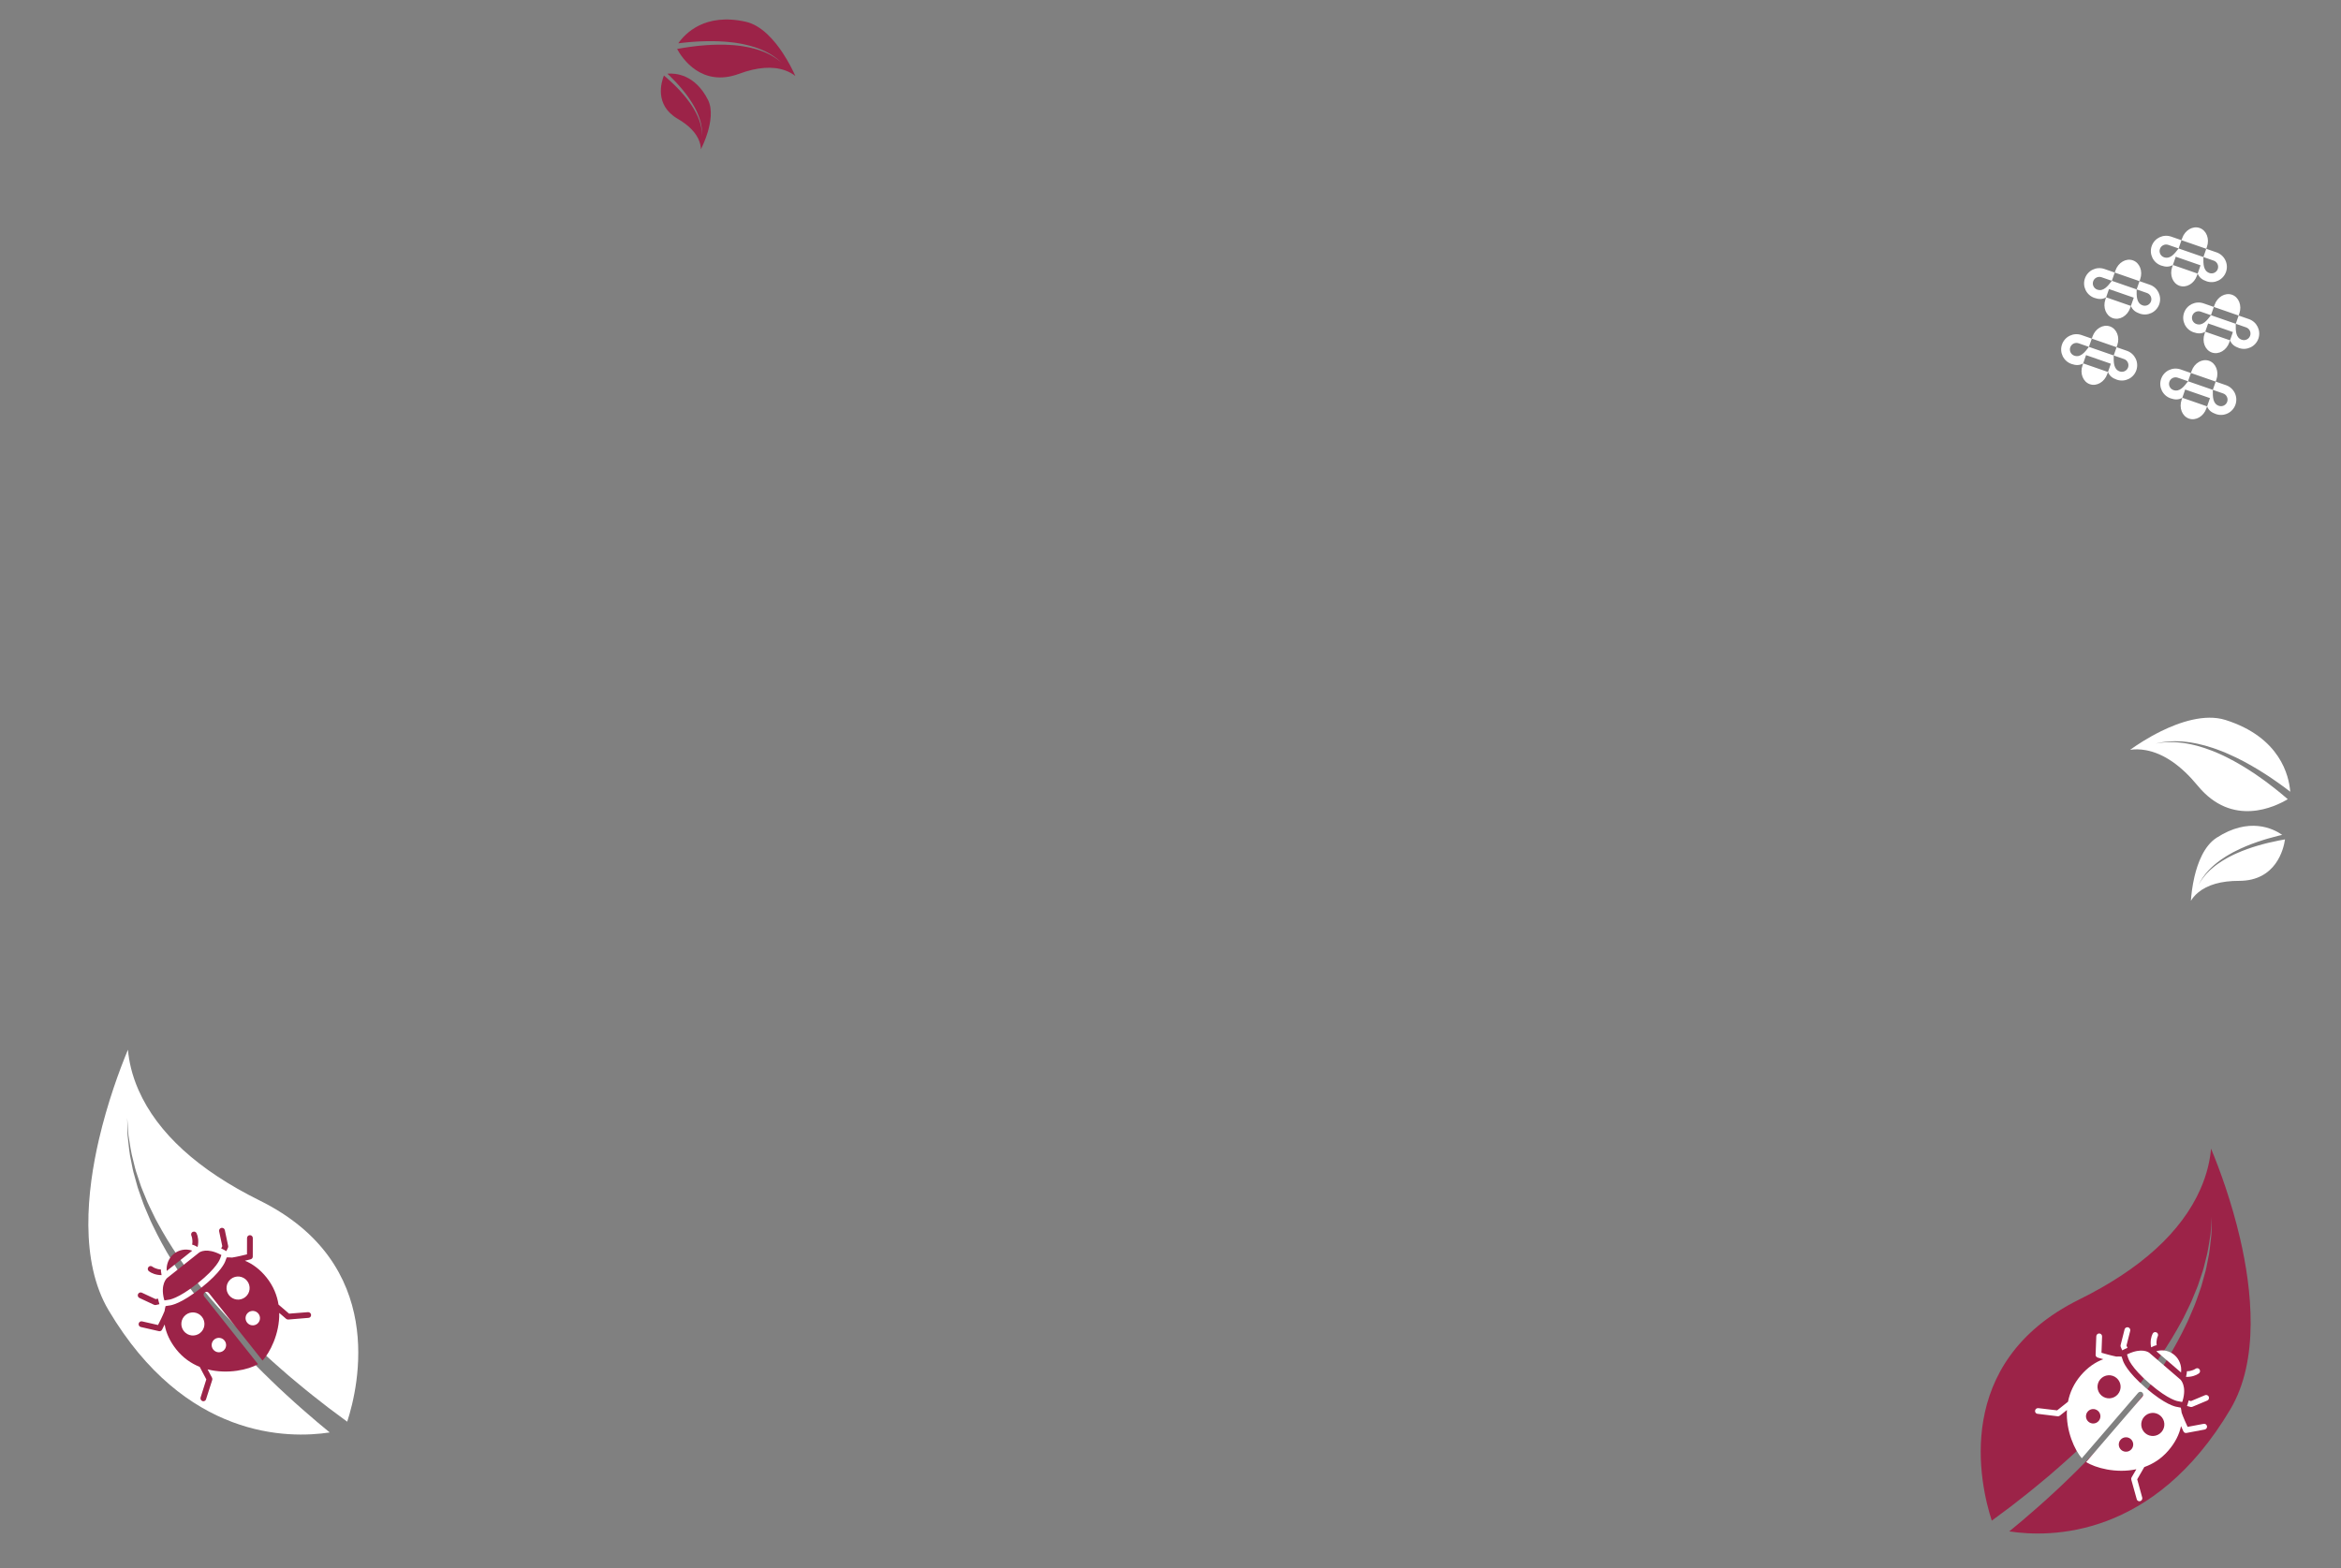<svg xmlns="http://www.w3.org/2000/svg" width="1088" height="729" viewBox="0 0 1088 729" fill="none"><rect x="0" y="0" width="1088" height="729" fill="#808080" stroke="none"/><path d="M1024.05 119.504L1022.72 123.343L1011.2 119.346L1012.53 115.507L1024.05 119.504ZM1021.05 128.142L1021.38 127.182L1009.87 123.185L1009.53 124.145C1008.25 127.85 1009.79 131.76 1012.96 132.862C1016.14 133.964 1019.77 131.847 1021.05 128.142ZM1025.38 115.665L1025.71 114.705C1027 111.001 1025.46 107.09 1022.29 105.989C1019.11 104.887 1015.48 107.004 1014.2 110.709L1013.86 111.668L1025.38 115.665ZM1009.87 123.185L1013.86 111.668L1009.07 110.003C1005.36 108.717 1001.3 110.685 1000.02 114.39C998.73 118.095 1000.7 122.154 1004.4 123.44C1006.4 124.132 1008.14 124.206 1009.87 123.185ZM1003.85 115.722C1004.41 114.135 1006.15 113.291 1007.73 113.842L1012.53 115.507C1010.62 118.017 1008.61 120.6 1005.73 119.601C1004.15 119.05 1003.3 117.31 1003.85 115.722ZM1021.38 127.182L1025.38 115.665L1030.18 117.33C1033.88 118.616 1035.85 122.675 1034.57 126.38C1033.28 130.085 1029.22 132.053 1025.52 130.767C1023.52 130.074 1022.11 129.056 1021.38 127.182ZM1030.73 125.048C1031.28 123.46 1030.44 121.72 1028.85 121.169L1024.05 119.504C1023.99 122.657 1023.97 125.929 1026.85 126.928C1028.44 127.479 1030.18 126.635 1030.73 125.048ZM1039.09 150.532L1037.76 154.371L1026.24 150.374L1027.57 146.535L1039.09 150.532ZM1036.09 159.17L1036.43 158.21L1024.91 154.213L1024.58 155.173C1023.29 158.878 1024.83 162.788 1028 163.89C1031.18 164.991 1034.81 162.874 1036.09 159.17ZM1040.42 146.693L1040.76 145.733C1042.04 142.028 1040.5 138.118 1037.33 137.016C1034.15 135.915 1030.52 138.032 1029.24 141.736L1028.9 142.696L1040.42 146.693ZM1024.91 154.213L1028.9 142.696L1024.11 141.031C1020.4 139.745 1016.34 141.713 1015.06 145.418C1013.77 149.122 1015.74 153.182 1019.44 154.467C1021.44 155.16 1023.18 155.234 1024.91 154.213ZM1018.9 146.75C1019.45 145.162 1021.19 144.319 1022.77 144.87L1027.57 146.535C1025.66 149.045 1023.65 151.627 1020.78 150.628C1019.19 150.077 1018.34 148.337 1018.9 146.75ZM1036.43 158.21L1040.42 146.693L1045.22 148.358C1048.93 149.644 1050.89 153.703 1049.61 157.408C1048.32 161.112 1044.26 163.08 1040.56 161.795C1038.56 161.102 1037.15 160.083 1036.43 158.21ZM1045.77 156.076C1046.32 154.488 1045.48 152.748 1043.89 152.197L1039.09 150.532C1039.03 153.685 1039.01 156.956 1041.89 157.956C1043.48 158.507 1045.22 157.663 1045.77 156.076ZM1028.43 181.244L1027.1 185.083L1015.58 181.086L1016.91 177.247L1028.43 181.244ZM1025.43 189.882L1025.77 188.922L1014.25 184.925L1013.92 185.885C1012.63 189.59 1014.17 193.5 1017.34 194.602C1020.52 195.704 1024.15 193.586 1025.43 189.882ZM1029.76 177.405L1030.1 176.445C1031.38 172.741 1029.84 168.83 1026.67 167.729C1023.5 166.627 1019.87 168.744 1018.58 172.448L1018.25 173.408L1029.76 177.405ZM1014.25 184.925L1018.25 173.408L1013.45 171.743C1009.74 170.457 1005.68 172.425 1004.4 176.13C1003.11 179.834 1005.08 183.894 1008.79 185.18C1010.78 185.872 1012.52 185.946 1014.25 184.925ZM1008.24 177.462C1008.79 175.875 1010.53 175.031 1012.12 175.582L1016.91 177.247C1015.01 179.757 1013 182.34 1010.12 181.34C1008.53 180.79 1007.69 179.049 1008.24 177.462ZM1025.77 188.922L1029.76 177.405L1034.56 179.07C1038.27 180.356 1040.24 184.415 1038.95 188.12C1037.66 191.825 1033.6 193.793 1029.9 192.507C1027.9 191.814 1026.49 190.796 1025.77 188.922ZM1035.11 186.788C1035.66 185.2 1034.82 183.46 1033.23 182.909L1028.43 181.244C1028.38 184.397 1028.35 187.669 1031.23 188.668C1032.82 189.219 1034.56 188.375 1035.11 186.788ZM993.021 134.545L991.689 138.384L980.172 134.387L981.504 130.548L993.021 134.545ZM990.024 143.183L990.357 142.223L978.84 138.226L978.507 139.186C977.221 142.89 978.759 146.801 981.934 147.902C985.109 149.004 988.738 146.887 990.024 143.183ZM994.354 130.706L994.687 129.746C995.972 126.041 994.435 122.131 991.26 121.029C988.085 119.928 984.455 122.045 983.17 125.749L982.837 126.709L994.354 130.706ZM978.84 138.226L982.837 126.709L978.038 125.044C974.333 123.758 970.274 125.726 968.988 129.431C967.703 133.135 969.67 137.195 973.375 138.48C975.371 139.173 977.109 139.247 978.84 138.226ZM972.827 130.763C973.378 129.175 975.118 128.332 976.706 128.883L981.504 130.548C979.595 133.058 977.587 135.64 974.707 134.641C973.12 134.09 972.276 132.35 972.827 130.763ZM990.357 142.223L994.354 130.706L999.153 132.371C1002.86 133.657 1004.82 137.716 1003.54 141.421C1002.25 145.125 998.194 147.093 994.49 145.808C992.493 145.115 991.083 144.096 990.357 142.223ZM999.7 140.089C1000.25 138.501 999.408 136.761 997.82 136.21L993.021 134.545C992.966 137.698 992.943 140.969 995.822 141.969C997.409 142.519 999.149 141.676 999.7 140.089ZM982.363 165.257L981.031 169.096L969.514 165.099L970.846 161.26L982.363 165.257ZM979.366 173.895L979.699 172.935L968.182 168.938L967.849 169.898C966.563 173.603 968.101 177.513 971.276 178.615C974.451 179.716 978.08 177.599 979.366 173.895ZM983.696 161.418L984.029 160.458C985.314 156.754 983.777 152.843 980.602 151.742C977.427 150.64 973.797 152.757 972.512 156.461L972.179 157.421L983.696 161.418ZM968.182 168.938L972.179 157.421L967.38 155.756C963.675 154.47 959.616 156.438 958.33 160.143C957.044 163.847 959.012 167.907 962.717 169.192C964.713 169.885 966.451 169.959 968.182 168.938ZM962.169 161.475C962.72 159.888 964.46 159.044 966.048 159.595L970.846 161.26C968.937 163.77 966.928 166.353 964.049 165.353C962.462 164.803 961.618 163.062 962.169 161.475ZM979.699 172.935L983.696 161.418L988.494 163.083C992.199 164.369 994.167 168.428 992.881 172.133C991.596 175.838 987.536 177.805 983.832 176.52C981.835 175.827 980.425 174.809 979.699 172.935ZM989.042 170.801C989.593 169.213 988.75 167.473 987.162 166.922L982.363 165.257C982.308 168.41 982.285 171.682 985.164 172.681C986.751 173.232 988.491 172.388 989.042 170.801Z" fill="white"></path><path d="M59.125 519.744C59.131 519.924 59.194 520.762 59.299 522.178C59.363 522.989 59.427 523.99 59.515 525.167C59.618 526.338 59.619 527.69 59.92 529.177C60.448 532.169 60.852 535.824 62.002 539.876C62.51 541.915 62.985 544.102 63.8 546.321C64.176 547.437 64.553 548.579 64.942 549.754C65.142 550.345 65.33 550.93 65.535 551.537C65.745 552.132 66.005 552.711 66.238 553.317C66.741 554.509 67.234 555.722 67.748 556.974C68.267 558.214 68.738 559.498 69.384 560.733C69.981 561.983 70.611 563.25 71.241 564.545C71.869 565.839 72.472 567.162 73.222 568.433C76.048 573.627 79.246 578.978 82.903 584.282C83.818 585.609 84.743 586.941 85.68 588.278C86.605 589.637 87.65 590.918 88.63 592.251C89.643 593.57 90.646 594.885 91.664 596.221C92.726 597.525 93.793 598.818 94.866 600.128C99.137 605.38 103.785 610.45 108.514 615.44C110.9 617.902 113.325 620.345 115.754 622.749C118.251 625.102 120.652 627.506 123.175 629.778C125.68 632.055 128.149 634.327 130.659 636.484C131.912 637.568 133.149 638.657 134.39 639.735C135.648 640.781 136.896 641.821 138.131 642.856C143.06 647.001 147.958 650.844 152.633 654.453C155.648 656.723 158.559 658.9 161.37 660.945C166.805 644.215 179.954 587.426 120.686 558.112C92.149 543.998 73.228 526.761 64.433 506.884C61.244 499.694 59.913 493.219 59.463 488C55.466 497.601 49.947 512.65 45.959 529.824C40.5 553.341 36.848 586.206 50.49 609.176C86.046 669.066 134.001 668.875 153.246 665.94C151.313 664.356 149.346 662.727 147.34 661.039C142.758 657.133 137.973 652.978 133.158 648.521C131.96 647.409 130.741 646.287 129.525 645.154C128.322 643.999 127.118 642.844 125.898 641.666C123.452 639.35 121.054 636.909 118.63 634.467C116.183 632.042 113.852 629.468 111.438 626.95C109.089 624.381 106.746 621.775 104.436 619.157C99.885 613.834 95.422 608.445 91.342 602.891C90.319 601.51 89.295 600.13 88.275 598.765C87.317 597.363 86.358 595.96 85.4 594.558C84.469 593.154 83.467 591.812 82.601 590.387C81.719 588.967 80.843 587.565 79.972 586.179C76.526 580.61 73.541 574.995 70.945 569.588C70.238 568.255 69.696 566.867 69.115 565.528C68.546 564.195 67.987 562.868 67.429 561.567C66.849 560.283 66.426 558.954 65.955 557.671C65.507 556.397 65.058 555.124 64.625 553.899C64.415 553.276 64.177 552.68 63.994 552.057C63.821 551.44 63.655 550.838 63.483 550.22C63.148 549.018 62.825 547.847 62.509 546.694C61.793 544.415 61.423 542.182 61.007 540.093C60.048 535.96 59.825 532.244 59.456 529.234C59.23 527.73 59.295 526.356 59.247 525.184C59.214 524.007 59.193 523.001 59.173 522.185C59.151 520.766 59.131 519.924 59.125 519.744Z" fill="white"></path><path d="M363.237 29.141C363.199 29.108 363.015 28.959 362.706 28.707C362.528 28.564 362.312 28.384 362.054 28.175C361.796 27.97 361.519 27.709 361.158 27.484C360.445 27.014 359.621 26.391 358.572 25.844C358.058 25.555 357.52 25.229 356.909 24.968C356.609 24.829 356.303 24.686 355.988 24.538C355.829 24.465 355.673 24.391 355.51 24.316C355.348 24.243 355.18 24.185 355.011 24.115C354.671 23.988 354.328 23.855 353.973 23.718C353.62 23.585 353.267 23.433 352.89 23.327C352.52 23.207 352.14 23.091 351.754 22.97C351.368 22.849 350.982 22.716 350.578 22.624C348.972 22.199 347.263 21.819 345.475 21.542C345.027 21.473 344.577 21.405 344.123 21.338C343.667 21.265 343.204 21.231 342.743 21.174C342.278 21.126 341.816 21.077 341.347 21.027C340.876 20.992 340.406 20.96 339.932 20.927C338.036 20.785 336.104 20.756 334.173 20.758C333.21 20.77 332.243 20.794 331.284 20.826C330.322 20.881 329.368 20.908 328.417 20.984C327.469 21.056 326.529 21.122 325.604 21.218C325.141 21.265 324.68 21.307 324.221 21.352C323.764 21.407 323.311 21.461 322.862 21.514C321.065 21.72 319.335 21.979 317.696 22.236C316.651 22.414 315.645 22.588 314.685 22.767C317.051 27.105 326.107 40.746 343.526 34.304C351.914 31.203 359.083 30.666 364.837 32.706C366.921 33.443 368.499 34.42 369.651 35.336C368.463 32.667 366.456 28.637 363.72 24.509C359.972 18.857 353.968 11.77 346.647 10.123C327.562 5.824 318.347 15.65 315.233 20.145C315.929 20.056 316.642 19.969 317.373 19.885C319.054 19.703 320.826 19.528 322.665 19.406C323.123 19.375 323.587 19.343 324.053 19.314C324.521 19.291 324.989 19.268 325.465 19.246C326.41 19.194 327.371 19.175 328.337 19.152C329.304 19.12 330.279 19.141 331.259 19.134C332.237 19.151 333.221 19.175 334.201 19.209C336.166 19.307 338.127 19.436 340.048 19.674C340.527 19.732 341.006 19.789 341.482 19.844C341.953 19.919 342.424 19.994 342.895 20.069C343.361 20.15 343.829 20.205 344.287 20.303C344.747 20.397 345.202 20.488 345.653 20.578C347.455 20.949 349.177 21.423 350.781 21.937C351.19 22.049 351.578 22.207 351.963 22.347C352.345 22.487 352.724 22.63 353.097 22.767C353.471 22.896 353.824 23.066 354.177 23.218C354.523 23.372 354.87 23.526 355.203 23.674C355.371 23.751 355.539 23.817 355.701 23.901C355.86 23.984 356.015 24.066 356.175 24.151C356.485 24.314 356.786 24.474 357.082 24.632C357.686 24.926 358.213 25.281 358.72 25.599C359.748 26.201 360.55 26.872 361.236 27.378C361.586 27.622 361.854 27.9 362.103 28.116C362.349 28.337 362.559 28.527 362.729 28.68C363.023 28.949 363.199 29.108 363.237 29.141Z" fill="#9C2348"></path><path d="M1001.79 345.697C1001.86 345.683 1002.18 345.634 1002.72 345.55C1003.02 345.504 1003.4 345.441 1003.85 345.372C1004.29 345.309 1004.8 345.192 1005.38 345.175C1006.54 345.112 1007.93 344.946 1009.54 345.023C1010.35 345.035 1011.2 345.022 1012.1 345.133C1012.55 345.176 1013.01 345.218 1013.48 345.261C1013.71 345.284 1013.95 345.303 1014.19 345.327C1014.43 345.354 1014.67 345.401 1014.92 345.435C1015.4 345.519 1015.9 345.597 1016.41 345.68C1016.92 345.766 1017.44 345.83 1017.95 345.963C1018.47 346.077 1019 346.202 1019.53 346.324C1020.07 346.446 1020.61 346.556 1021.15 346.725C1023.33 347.327 1025.6 348.054 1027.9 348.956C1028.47 349.182 1029.05 349.411 1029.63 349.644C1030.21 349.871 1030.78 350.149 1031.36 350.399C1031.94 350.661 1032.52 350.921 1033.1 351.184C1033.68 351.467 1034.26 351.752 1034.84 352.038C1037.16 353.173 1039.45 354.465 1041.72 355.794C1042.85 356.469 1043.97 357.16 1045.07 357.857C1046.17 358.583 1047.27 359.268 1048.34 360.011C1049.4 360.747 1050.46 361.469 1051.48 362.217C1051.99 362.59 1052.51 362.956 1053.02 363.325C1053.52 363.703 1054.01 364.078 1054.5 364.448C1056.48 365.924 1058.33 367.416 1060.08 368.844C1061.19 369.77 1062.25 370.665 1063.26 371.535C1057.5 375.011 1037.48 384.833 1021.43 365.3C1013.69 355.894 1005.63 350.341 997.465 348.789C994.51 348.225 991.983 348.291 990 348.576C993.23 346.254 998.356 342.893 1004.41 339.918C1012.69 335.845 1024.62 331.635 1034.36 334.724C1059.75 342.774 1063.84 360.653 1064.41 368.076C1063.66 367.493 1062.88 366.902 1062.08 366.301C1060.22 364.933 1058.26 363.511 1056.18 362.104C1055.66 361.754 1055.14 361.397 1054.61 361.043C1054.08 360.695 1053.54 360.347 1053 359.995C1051.92 359.284 1050.81 358.603 1049.69 357.912C1048.57 357.21 1047.41 356.565 1046.26 355.885C1045.1 355.233 1043.93 354.586 1042.75 353.952C1040.38 352.719 1037.98 351.524 1035.56 350.486C1034.96 350.224 1034.35 349.963 1033.76 349.701C1033.15 349.466 1032.55 349.231 1031.94 348.995C1031.34 348.77 1030.75 348.514 1030.14 348.314C1029.54 348.109 1028.94 347.904 1028.35 347.7C1025.98 346.9 1023.63 346.275 1021.39 345.777C1020.83 345.629 1020.26 345.547 1019.71 345.447C1019.17 345.351 1018.63 345.258 1018.09 345.163C1017.56 345.058 1017.03 345.016 1016.51 344.951C1016 344.895 1015.49 344.838 1014.99 344.783C1014.74 344.759 1014.5 344.722 1014.25 344.708C1014.01 344.697 1013.77 344.687 1013.52 344.677C1013.05 344.656 1012.58 344.638 1012.13 344.62C1011.22 344.551 1010.35 344.607 1009.54 344.633C1007.91 344.634 1006.51 344.873 1005.36 344.997C1004.78 345.044 1004.27 345.187 1003.83 345.27C1003.39 345.36 1003.01 345.44 1002.71 345.503C1002.18 345.618 1001.86 345.683 1001.79 345.697Z" fill="white"></path><path d="M326.223 63.355C326.224 63.32 326.223 63.16 326.222 62.888C326.22 62.733 326.221 62.541 326.219 62.316C326.215 62.091 326.233 61.833 326.194 61.546C326.133 60.968 326.103 60.266 325.937 59.479C325.867 59.083 325.805 58.66 325.678 58.226C325.621 58.009 325.564 57.786 325.505 57.557C325.475 57.442 325.447 57.328 325.415 57.209C325.383 57.093 325.341 56.979 325.304 56.861C325.224 56.627 325.146 56.389 325.064 56.144C324.981 55.901 324.908 55.65 324.801 55.406C324.704 55.159 324.6 54.91 324.497 54.654C324.394 54.4 324.296 54.139 324.17 53.887C323.699 52.86 323.159 51.798 322.531 50.739C322.373 50.474 322.214 50.208 322.053 49.941C321.895 49.67 321.712 49.412 321.542 49.145C321.367 48.88 321.193 48.617 321.016 48.349C320.83 48.086 320.644 47.826 320.456 47.562C319.71 46.505 318.89 45.477 318.054 44.465C317.631 43.964 317.2 43.467 316.768 42.977C316.323 42.495 315.897 42.005 315.445 41.54C314.997 41.073 314.556 40.607 314.105 40.163C313.881 39.94 313.659 39.717 313.436 39.495C313.21 39.279 312.986 39.064 312.764 38.851C311.878 37.996 310.994 37.2 310.15 36.451C309.605 35.979 309.078 35.526 308.569 35.099C307.314 38.218 304.067 48.875 314.985 55.237C320.243 58.3 323.626 61.833 325.044 65.737C325.558 67.15 325.727 68.402 325.745 69.403C326.632 67.624 327.881 64.827 328.865 61.604C330.212 57.192 331.337 50.973 329.035 46.415C323.037 34.532 313.89 33.944 310.183 34.253C310.531 34.58 310.884 34.916 311.245 35.264C312.068 36.068 312.926 36.923 313.786 37.836C314 38.063 314.218 38.293 314.435 38.525C314.649 38.761 314.864 38.997 315.081 39.237C315.517 39.711 315.942 40.208 316.373 40.705C316.808 41.199 317.219 41.72 317.646 42.232C318.06 42.752 318.473 43.28 318.88 43.809C319.678 44.883 320.459 45.969 321.164 47.081C321.341 47.358 321.519 47.634 321.695 47.908C321.86 48.188 322.024 48.468 322.188 48.747C322.348 49.027 322.521 49.296 322.668 49.579C322.817 49.861 322.966 50.14 323.114 50.416C323.699 51.522 324.195 52.632 324.619 53.697C324.737 53.96 324.822 54.232 324.915 54.495C325.006 54.756 325.096 55.017 325.185 55.272C325.279 55.524 325.342 55.783 325.415 56.034C325.484 56.283 325.553 56.532 325.62 56.771C325.652 56.892 325.689 57.009 325.716 57.13C325.741 57.25 325.765 57.367 325.79 57.487C325.838 57.721 325.884 57.948 325.929 58.172C326.036 58.616 326.078 59.046 326.13 59.45C326.259 60.251 326.253 60.962 326.284 61.541C326.307 61.831 326.277 62.092 326.271 62.316C326.262 62.541 326.253 62.733 326.246 62.889C326.232 63.159 326.224 63.32 326.223 63.355Z" fill="#9C2348"></path><path d="M1021.83 411.336C1021.85 411.295 1021.96 411.107 1022.15 410.788C1022.26 410.607 1022.39 410.381 1022.54 410.117C1022.7 409.856 1022.86 409.54 1023.1 409.229C1023.57 408.592 1024.09 407.787 1024.82 406.975C1025.18 406.558 1025.54 406.103 1025.99 405.68C1026.2 405.463 1026.42 405.241 1026.65 405.012C1026.76 404.897 1026.88 404.782 1026.99 404.665C1027.11 404.55 1027.24 404.445 1027.36 404.331C1027.62 404.111 1027.87 403.885 1028.14 403.653C1028.4 403.424 1028.66 403.179 1028.95 402.966C1029.24 402.743 1029.53 402.52 1029.83 402.291C1030.12 402.062 1030.42 401.824 1030.74 401.614C1032 400.73 1033.36 399.852 1034.83 399.038C1035.19 398.834 1035.56 398.631 1035.94 398.427C1036.31 398.217 1036.7 398.039 1037.08 397.842C1037.47 397.651 1037.86 397.461 1038.25 397.267C1038.65 397.086 1039.05 396.908 1039.45 396.726C1041.05 395.995 1042.72 395.35 1044.4 394.734C1045.24 394.435 1046.09 394.146 1046.93 393.867C1047.79 393.607 1048.62 393.324 1049.48 393.086C1050.32 392.844 1051.16 392.6 1052 392.387C1052.41 392.279 1052.83 392.168 1053.24 392.06C1053.66 391.962 1054.07 391.864 1054.47 391.765C1056.1 391.369 1057.69 391.039 1059.2 390.738C1060.16 390.557 1061.09 390.386 1061.98 390.234C1061.32 394.762 1057.82 409.522 1040.61 409.506C1032.33 409.498 1025.92 411.33 1021.58 414.947C1020 416.255 1018.94 417.611 1018.24 418.776C1018.41 416.075 1018.87 411.929 1019.92 407.464C1021.37 401.35 1024.31 393.266 1030.15 389.488C1045.36 379.635 1056.52 385.222 1060.67 388.13C1060.03 388.276 1059.39 388.429 1058.72 388.591C1057.2 388.971 1055.61 389.387 1053.97 389.87C1053.56 389.99 1053.15 390.111 1052.73 390.235C1052.32 390.365 1051.9 390.495 1051.48 390.629C1050.65 390.886 1049.81 391.178 1048.96 391.467C1048.11 391.75 1047.27 392.08 1046.41 392.388C1045.57 392.716 1044.72 393.053 1043.88 393.396C1042.2 394.111 1040.54 394.851 1038.95 395.675C1038.55 395.878 1038.15 396.082 1037.75 396.282C1037.37 396.498 1036.98 396.715 1036.6 396.931C1036.22 397.15 1035.83 397.347 1035.46 397.58C1035.09 397.809 1034.73 398.034 1034.36 398.257C1032.92 399.157 1031.57 400.121 1030.34 401.081C1030.02 401.31 1029.74 401.571 1029.45 401.817C1029.16 402.061 1028.88 402.306 1028.6 402.545C1028.31 402.777 1028.06 403.038 1027.8 403.283C1027.55 403.528 1027.3 403.773 1027.06 404.009C1026.93 404.13 1026.81 404.241 1026.7 404.365C1026.58 404.489 1026.48 404.61 1026.36 404.734C1026.15 404.976 1025.94 405.212 1025.73 405.444C1025.3 405.892 1024.95 406.37 1024.62 406.809C1023.91 407.662 1023.43 408.503 1023 409.161C1022.77 409.486 1022.63 409.814 1022.48 410.081C1022.34 410.352 1022.22 410.584 1022.12 410.772C1021.95 411.1 1021.85 411.295 1021.83 411.336Z" fill="white"></path><path d="M1027.94 565.744C1027.94 565.924 1027.87 566.762 1027.77 568.178C1027.7 568.989 1027.64 569.99 1027.55 571.167C1027.45 572.338 1027.45 573.69 1027.15 575.177C1026.62 578.17 1026.21 581.825 1025.06 585.876C1024.56 587.915 1024.08 590.103 1023.27 592.321C1022.89 593.437 1022.51 594.579 1022.12 595.755C1021.92 596.345 1021.74 596.93 1021.53 597.537C1021.32 598.132 1021.06 598.711 1020.83 599.318C1020.33 600.51 1019.83 601.722 1019.32 602.974C1018.8 604.214 1018.33 605.498 1017.68 606.733C1017.09 607.983 1016.46 609.25 1015.83 610.545C1015.2 611.839 1014.59 613.162 1013.84 614.434C1011.02 619.627 1007.82 624.979 1004.16 630.282C1003.25 631.609 1002.32 632.941 1001.39 634.278C1000.46 635.637 999.416 636.918 998.436 638.251C997.423 639.571 996.421 640.885 995.402 642.222C994.341 643.526 993.273 644.818 992.2 646.128C987.93 651.38 983.282 656.451 978.552 661.44C976.166 663.903 973.741 666.345 971.313 668.749C968.816 671.102 966.415 673.507 963.891 675.778C961.386 678.056 958.918 680.327 956.407 682.484C955.155 683.568 953.918 684.657 952.676 685.735C951.418 686.782 950.17 687.821 948.935 688.856C944.006 693.001 939.108 696.844 934.433 700.453C931.419 702.723 928.508 704.9 925.697 706.945C920.261 690.216 907.113 633.426 966.381 604.112C994.917 589.998 1013.84 572.762 1022.63 552.885C1025.82 545.694 1027.15 539.22 1027.6 534C1031.6 543.601 1037.12 558.651 1041.11 575.824C1046.57 599.341 1050.22 632.206 1036.58 655.176C1001.02 715.067 953.065 714.876 933.821 711.94C935.753 710.356 937.72 708.727 939.726 707.039C944.308 703.134 949.094 698.978 953.908 694.522C955.107 693.41 956.326 692.287 957.541 691.155C958.744 689.999 959.949 688.844 961.168 687.666C963.614 685.35 966.013 682.909 968.436 680.467C970.884 678.042 973.215 675.468 975.629 672.95C977.977 670.381 980.32 667.775 982.631 665.157C987.181 659.834 991.644 654.445 995.724 648.891C996.748 647.51 997.772 646.13 998.791 644.765C999.749 643.364 1000.71 641.96 1001.67 640.558C1002.6 639.154 1003.6 637.813 1004.47 636.387C1005.35 634.968 1006.22 633.565 1007.09 632.179C1010.54 626.611 1013.53 620.996 1016.12 615.588C1016.83 614.256 1017.37 612.867 1017.95 611.528C1018.52 610.195 1019.08 608.868 1019.64 607.568C1020.22 606.284 1020.64 604.955 1021.11 603.671C1021.56 602.397 1022.01 601.124 1022.44 599.899C1022.65 599.276 1022.89 598.681 1023.07 598.057C1023.25 597.44 1023.41 596.838 1023.58 596.22C1023.92 595.018 1024.24 593.847 1024.56 592.694C1025.27 590.415 1025.64 588.182 1026.06 586.093C1027.02 581.96 1027.24 578.244 1027.61 575.235C1027.84 573.73 1027.77 572.356 1027.82 571.185C1027.85 570.007 1027.87 569.001 1027.89 568.185C1027.92 566.767 1027.94 565.924 1027.94 565.744Z" fill="#9C2348"></path><path d="M69.347 588.744C69.195 588.831 69.059 588.973 68.946 589.116C68.492 589.698 68.624 590.538 69.21 590.998C70.352 591.887 72.461 592.798 75.094 592.81L74.868 591.381L74.822 591.256L74.823 590.988C74.798 590.712 74.769 590.448 74.766 590.175C72.424 590.066 70.956 588.967 70.853 588.888C70.414 588.546 69.801 588.491 69.347 588.744ZM89.164 572.995C88.817 573.384 88.73 573.99 88.964 574.495C88.975 574.526 89.742 576.249 89.301 578.624C89.514 578.682 89.723 578.751 89.936 578.816C90.224 578.909 90.455 579.007 90.564 579.068L91.833 579.721C92.492 577.073 91.994 574.687 91.363 573.338C91.048 572.664 90.286 572.378 89.616 572.689C89.451 572.767 89.279 572.863 89.164 572.995ZM80.848 582.874C78.515 584.729 77.222 587.734 77.476 590.756C77.48 590.786 77.492 590.817 77.496 590.848L89.307 581.461C89.24 581.427 89.186 581.376 89.111 581.348C86.278 580.436 83.194 581.01 80.848 582.874ZM64.47 601.199C64.341 601.315 64.234 601.441 64.155 601.611C63.844 602.28 64.116 603.103 64.786 603.415L71.589 606.587C71.855 606.711 72.183 606.753 72.473 606.689L74.098 606.309C73.8 605.387 73.608 604.547 73.437 603.725L72.336 603.957L65.957 600.983C65.45 600.749 64.861 600.849 64.47 601.199ZM102.398 571.057C101.973 571.355 101.738 571.91 101.851 572.456L103.308 579.342L102.801 580.388C103.564 580.741 104.363 581.158 105.195 581.649L105.939 580.093C106.067 579.824 106.104 579.5 106.04 579.209L104.485 571.864C104.337 571.138 103.593 570.69 102.87 570.842C102.687 570.881 102.54 570.957 102.398 571.057ZM77.691 594.124C77.53 594.259 74.44 596.989 76.239 604.018C76.311 604.202 76.372 604.362 76.447 604.55C77.411 604.441 78.04 604.289 78.059 604.288C78.155 604.265 78.26 604.262 78.361 604.263C78.379 604.261 82.589 603.959 91.792 596.645C100.995 589.331 102.244 585.261 102.253 585.221C102.271 585.16 102.306 585.112 102.332 585.051C102.341 585.037 102.593 584.394 102.899 583.474C102.767 583.385 102.635 583.336 102.506 583.25C96.09 579.951 92.945 582.021 92.521 582.338L77.691 594.124ZM65.054 614.463C64.764 614.646 64.531 614.958 64.449 615.318C64.285 616.039 64.74 616.763 65.46 616.928L73.839 618.848C74.246 618.94 74.661 618.839 74.973 618.591C75.112 618.48 75.235 618.315 75.321 618.153C75.364 618.072 75.902 616.981 76.519 615.754C77.162 619.713 78.995 623.652 81.92 627.333C85.035 631.252 88.817 633.856 92.818 635.455L95.889 641.272L93.236 649.655C93.014 650.36 93.41 651.145 94.116 651.368C94.555 651.508 95.031 651.392 95.368 651.124C95.569 650.965 95.686 650.75 95.769 650.484L98.633 641.559C98.742 641.217 98.709 640.821 98.543 640.503L96.477 636.623C105.855 639.01 115.57 636.744 119.916 634.188L94.921 602.737C94.461 602.158 94.557 601.311 95.135 600.851C95.713 600.392 96.561 600.489 97.021 601.068L122.016 632.52C125.317 629.011 129.985 620.167 129.785 610.366L132.994 613.125C133.266 613.357 133.644 613.479 134.002 613.45L143.343 612.675C143.618 612.651 143.856 612.589 144.057 612.429C144.394 612.162 144.615 611.724 144.578 611.265C144.52 610.527 143.849 609.96 143.107 610.02L134.342 610.712L129.447 606.506C128.778 602.272 127.113 597.978 123.917 593.957C120.985 590.268 117.545 587.632 113.823 586.106C115.193 585.775 116.376 585.479 116.464 585.455C116.645 585.405 116.83 585.326 116.969 585.215C117.281 584.967 117.473 584.586 117.476 584.169L117.497 575.573C117.498 574.834 116.896 574.227 116.157 574.224C115.412 574.22 114.817 574.82 114.811 575.562L114.787 583.142C113.28 583.528 110.341 584.242 107.841 584.641C107.024 584.573 106.207 584.538 105.372 584.565C105.121 585.294 104.909 585.818 104.818 586.024C104.535 586.939 102.786 591.339 93.463 598.748C84.228 606.088 79.58 606.866 78.564 606.943C78.323 606.994 77.728 607.104 76.952 607.205C76.746 607.965 76.599 608.739 76.481 609.51C75.531 611.867 74.168 614.606 73.446 615.997L66.056 614.309C65.696 614.227 65.343 614.28 65.054 614.463ZM86.308 611.299C88.629 609.454 92.002 609.842 93.85 612.168C95.698 614.493 95.315 617.867 92.994 619.712C90.673 621.557 87.299 621.168 85.451 618.843C83.603 616.518 83.986 613.143 86.308 611.299ZM107.306 594.611C109.627 592.766 113.001 593.154 114.849 595.48C116.697 597.805 116.313 601.179 113.992 603.024C111.671 604.869 108.297 604.48 106.449 602.155C104.601 599.83 104.985 596.455 107.306 594.611ZM99.641 622.687C101.093 621.533 103.203 621.78 104.355 623.23C105.511 624.684 105.272 626.791 103.82 627.945C102.368 629.099 100.261 628.856 99.106 627.402C97.953 625.952 98.189 623.841 99.641 622.687ZM115.39 610.171C116.841 609.017 118.951 609.264 120.104 610.714C121.26 612.168 121.02 614.275 119.569 615.429C118.117 616.583 116.01 616.34 114.854 614.886C113.702 613.436 113.938 611.325 115.39 610.171Z" fill="#9C2348"></path><path d="M1021.87 636.27C1022.02 636.363 1022.15 636.51 1022.26 636.658C1022.69 637.257 1022.52 638.091 1021.92 638.527C1020.74 639.371 1018.6 640.199 1015.97 640.108L1016.25 638.688L1016.3 638.566L1016.31 638.297C1016.34 638.023 1016.38 637.76 1016.4 637.487C1018.74 637.47 1020.25 636.43 1020.36 636.355C1020.81 636.031 1021.43 635.999 1021.87 636.27ZM1002.68 619.757C1003.02 620.159 1003.08 620.768 1002.83 621.263C1002.81 621.294 1001.98 622.985 1002.33 625.376C1002.11 625.425 1001.9 625.486 1001.69 625.543C1001.39 625.625 1001.16 625.713 1001.05 625.77L999.754 626.373C999.199 623.701 999.79 621.337 1000.47 620.013C1000.81 619.352 1001.59 619.096 1002.24 619.433C1002.41 619.518 1002.57 619.62 1002.68 619.757ZM1010.61 629.954C1012.87 631.899 1014.04 634.952 1013.67 637.962C1013.66 637.992 1013.65 638.023 1013.64 638.053L1002.21 628.21C1002.28 628.179 1002.33 628.13 1002.41 628.106C1005.28 627.305 1008.34 628 1010.61 629.954ZM1026.25 648.907C1026.38 649.028 1026.48 649.157 1026.55 649.33C1026.84 650.011 1026.53 650.823 1025.85 651.109L1018.93 654.012C1018.66 654.125 1018.33 654.154 1018.04 654.079L1016.43 653.636C1016.77 652.725 1016.99 651.894 1017.2 651.079L1018.29 651.354L1024.78 648.632C1025.29 648.418 1025.88 648.541 1026.25 648.907ZM989.536 617.301C989.95 617.616 990.162 618.18 990.028 618.722L988.302 625.545L988.768 626.61C987.992 626.933 987.177 627.318 986.326 627.776L985.644 626.192C985.527 625.918 985.503 625.593 985.578 625.305L987.419 618.027C987.596 617.307 988.357 616.889 989.073 617.069C989.255 617.115 989.398 617.197 989.536 617.301ZM1013.32 641.319C1013.48 641.46 1016.46 644.309 1014.38 651.262C1014.3 651.443 1014.24 651.601 1014.16 651.785C1013.2 651.639 1012.57 651.463 1012.55 651.46C1012.46 651.434 1012.36 651.427 1012.25 651.424C1012.24 651.421 1008.04 650.954 999.132 643.285C990.222 635.616 989.133 631.501 989.127 631.461C989.111 631.399 989.078 631.349 989.054 631.288C989.046 631.274 988.819 630.621 988.55 629.69C988.685 629.605 988.819 629.562 988.95 629.481C995.491 626.436 998.553 628.628 998.964 628.961L1013.32 641.319ZM1025.15 662.137C1025.43 662.331 1025.65 662.653 1025.72 663.016C1025.86 663.742 1025.37 664.448 1024.65 664.584L1016.2 666.175C1015.79 666.251 1015.38 666.133 1015.08 665.874C1014.94 665.757 1014.83 665.588 1014.75 665.423C1014.71 665.34 1014.21 664.229 1013.65 662.978C1012.85 666.909 1010.86 670.773 1007.79 674.337C1004.53 678.131 1000.65 680.585 996.586 682.026L993.29 687.718L995.612 696.198C995.807 696.912 995.38 697.681 994.666 697.876C994.222 697.999 993.751 697.863 993.425 697.583C993.23 697.416 993.121 697.197 993.049 696.927L990.537 687.897C990.441 687.551 990.49 687.157 990.668 686.846L992.885 683.05C983.421 685.067 973.801 682.423 969.559 679.699L995.767 649.251C996.249 648.69 996.186 647.84 995.627 647.358C995.067 646.876 994.216 646.94 993.734 647.501L967.526 677.949C964.364 674.314 960.046 665.294 960.631 655.508L957.316 658.139C957.035 658.361 956.653 658.468 956.296 658.424L946.993 657.284C946.719 657.249 946.483 657.178 946.288 657.01C945.963 656.73 945.759 656.284 945.814 655.827C945.901 655.091 946.593 654.552 947.332 654.641L956.063 655.676L961.12 651.664C961.953 647.459 963.786 643.235 967.137 639.341C970.211 635.77 973.751 633.271 977.53 631.892C976.175 631.508 975.004 631.165 974.917 631.138C974.738 631.081 974.557 630.994 974.422 630.878C974.12 630.618 973.943 630.23 973.956 629.813L974.272 621.223C974.299 620.484 974.925 619.902 975.663 619.928C976.409 619.953 976.979 620.575 976.956 621.317L976.684 628.893C978.174 629.337 981.083 630.166 983.566 630.662C984.385 630.626 985.202 630.624 986.036 630.683C986.258 631.421 986.449 631.953 986.532 632.163C986.779 633.088 988.354 637.553 997.379 645.321C1006.32 653.018 1010.93 653.977 1011.95 654.094C1012.19 654.154 1012.78 654.288 1013.55 654.419C1013.72 655.187 1013.84 655.966 1013.93 656.74C1014.78 659.133 1016.04 661.923 1016.71 663.341L1024.16 661.945C1024.52 661.876 1024.87 661.943 1025.15 662.137ZM1004.04 658.143C1001.79 656.208 998.405 656.465 996.467 658.716C994.529 660.967 994.78 664.353 997.027 666.288C999.275 668.222 1002.66 667.966 1004.6 665.715C1006.54 663.464 1006.29 660.077 1004.04 658.143ZM983.71 640.645C981.462 638.711 978.076 638.967 976.139 641.218C974.201 643.469 974.452 646.856 976.699 648.79C978.946 650.724 982.332 650.468 984.27 648.217C986.207 645.966 985.957 642.579 983.71 640.645ZM990.269 669C988.863 667.79 986.745 667.954 985.537 669.358C984.325 670.766 984.482 672.881 985.887 674.091C987.293 675.301 989.407 675.141 990.619 673.733C991.828 672.329 991.674 670.21 990.269 669ZM975.023 655.877C973.617 654.667 971.499 654.831 970.291 656.235C969.079 657.643 969.235 659.758 970.641 660.967C972.046 662.177 974.161 662.017 975.373 660.609C976.581 659.205 976.428 657.087 975.023 655.877Z" fill="white"></path></svg>